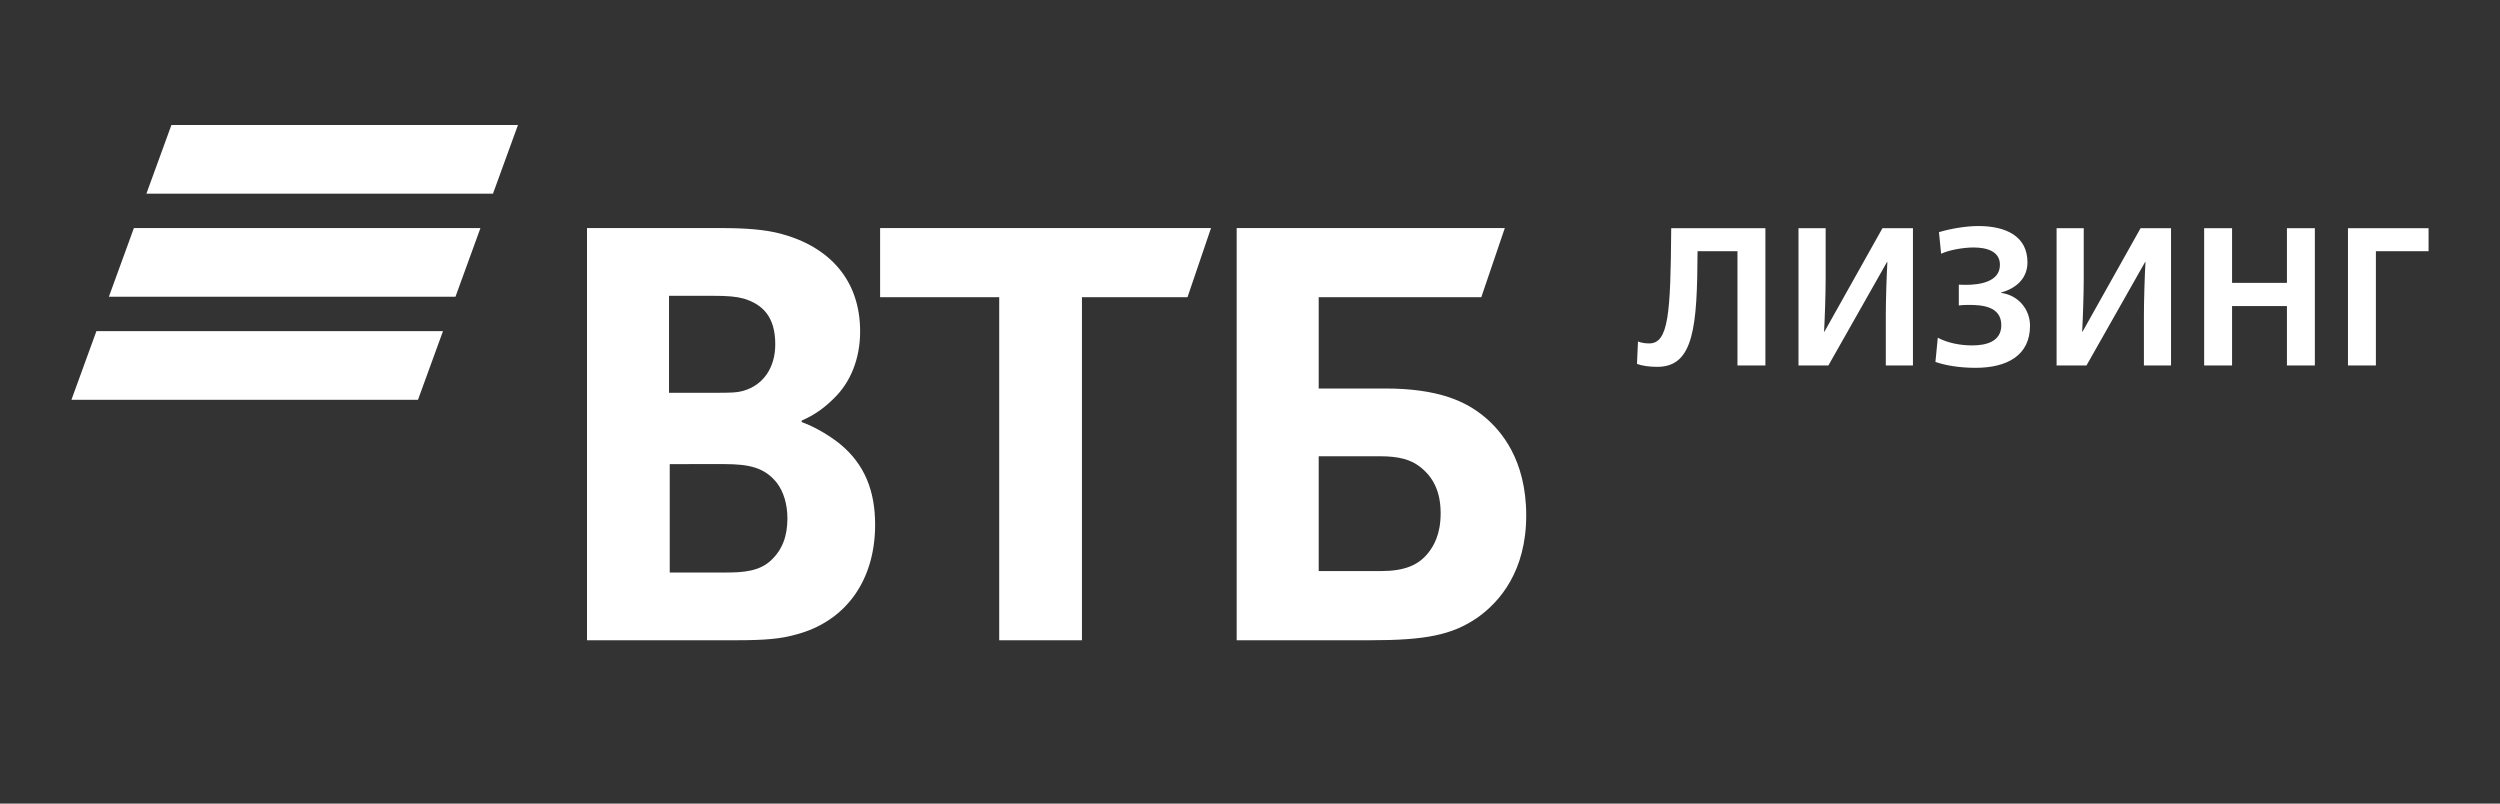 <svg width="140" height="45" viewBox="0 0 140 45" fill="none" xmlns="http://www.w3.org/2000/svg">
<rect x="0" y="0" width="140" height="45" fill="#333333" stroke="none"/>
<path d="M27.606 10.847H8.198L9.599 7H29.006L27.606 10.847ZM26.905 12.771H7.498L6.097 16.618H25.506L26.905 12.771ZM24.808 18.542H5.4L4 22.389H23.407L24.808 18.542Z" fill="white"/>
<path d="M91.671 20.378L91.727 19.122C91.903 19.2 92.156 19.232 92.354 19.232C93.444 19.232 93.554 17.559 93.588 12.779H98.862V20.466H97.298V14.068H95.063C95.041 18.23 94.876 20.543 92.816 20.543C92.365 20.543 91.958 20.488 91.671 20.378ZM100.716 12.779H102.236V15.598C102.236 16.402 102.191 17.811 102.148 18.571H102.17L105.418 12.779H107.125V20.466H105.605V17.647C105.605 16.843 105.65 15.433 105.693 14.674H105.671L102.39 20.466H100.716V12.779ZM108.384 20.268L108.516 18.913C109.078 19.211 109.782 19.343 110.443 19.343C111.181 19.343 112.073 19.156 112.073 18.209C112.073 17.141 110.96 17.075 110.267 17.075C110.146 17.075 109.937 17.075 109.694 17.107V15.94C109.837 15.951 110.002 15.951 110.09 15.951C110.839 15.951 111.996 15.797 111.996 14.828C111.996 14.046 111.213 13.859 110.52 13.859C109.937 13.859 109.133 14.002 108.703 14.211L108.582 13C109.244 12.801 110.113 12.658 110.784 12.658C112.326 12.658 113.538 13.219 113.538 14.695C113.538 15.521 112.987 16.127 112.062 16.38V16.402C113.053 16.534 113.681 17.349 113.681 18.241C113.681 19.915 112.382 20.598 110.631 20.598C109.782 20.598 108.978 20.477 108.384 20.268ZM115.169 12.779H116.689V15.598C116.689 16.402 116.645 17.811 116.601 18.571H116.624L119.872 12.779H121.578V20.466H120.059V17.647C120.059 16.843 120.103 15.433 120.147 14.674H120.125L116.843 20.466H115.169V12.779ZM123.432 12.779H124.996V15.841H128.068V12.779H129.632V20.466H128.068V17.14H124.996V20.466H123.432V12.779ZM131.486 12.779H136V14.068H133.05V20.466H131.486V12.779ZM73.847 31.98H77.321C78.638 31.98 79.437 31.66 79.997 30.941C80.276 30.582 80.676 29.943 80.676 28.745C80.676 27.547 80.276 26.708 79.478 26.109C78.999 25.75 78.36 25.55 77.281 25.55H73.847V31.98ZM69.254 35.854V12.771H84.27L82.952 16.645H73.847V21.756H77.561C80.556 21.756 82.113 22.475 83.191 23.394C84.03 24.113 85.468 25.71 85.468 28.865C85.468 31.98 83.99 33.697 82.752 34.576C81.314 35.574 79.797 35.854 76.722 35.854H69.254ZM55.956 35.854V16.645H49.286V12.771H67.817L66.499 16.645H60.589V35.854H55.956ZM37.465 21.996H40.061C40.859 21.996 41.259 21.996 41.658 21.876C42.736 21.557 43.415 20.598 43.415 19.28C43.415 17.723 42.696 17.044 41.658 16.724C41.218 16.605 40.779 16.565 39.901 16.565H37.465V21.996ZM37.505 25.99V32.06H40.7C41.658 32.06 42.537 31.98 43.176 31.381C43.815 30.782 44.095 30.023 44.095 29.024C44.095 28.266 43.895 27.547 43.496 27.028C42.817 26.189 41.978 25.989 40.541 25.989L37.505 25.99ZM44.893 23.553V23.634C45.772 23.953 46.611 24.512 47.049 24.871C48.407 25.99 49.007 27.467 49.007 29.384C49.007 32.539 47.329 34.815 44.574 35.534C43.735 35.774 42.856 35.854 41.22 35.854H32.872V12.771H40.261C41.778 12.771 42.817 12.851 43.735 13.091C46.411 13.809 48.167 15.647 48.167 18.562C48.167 20.119 47.608 21.437 46.69 22.316C46.291 22.715 45.731 23.194 44.893 23.553Z" fill="white"/>
</svg>
